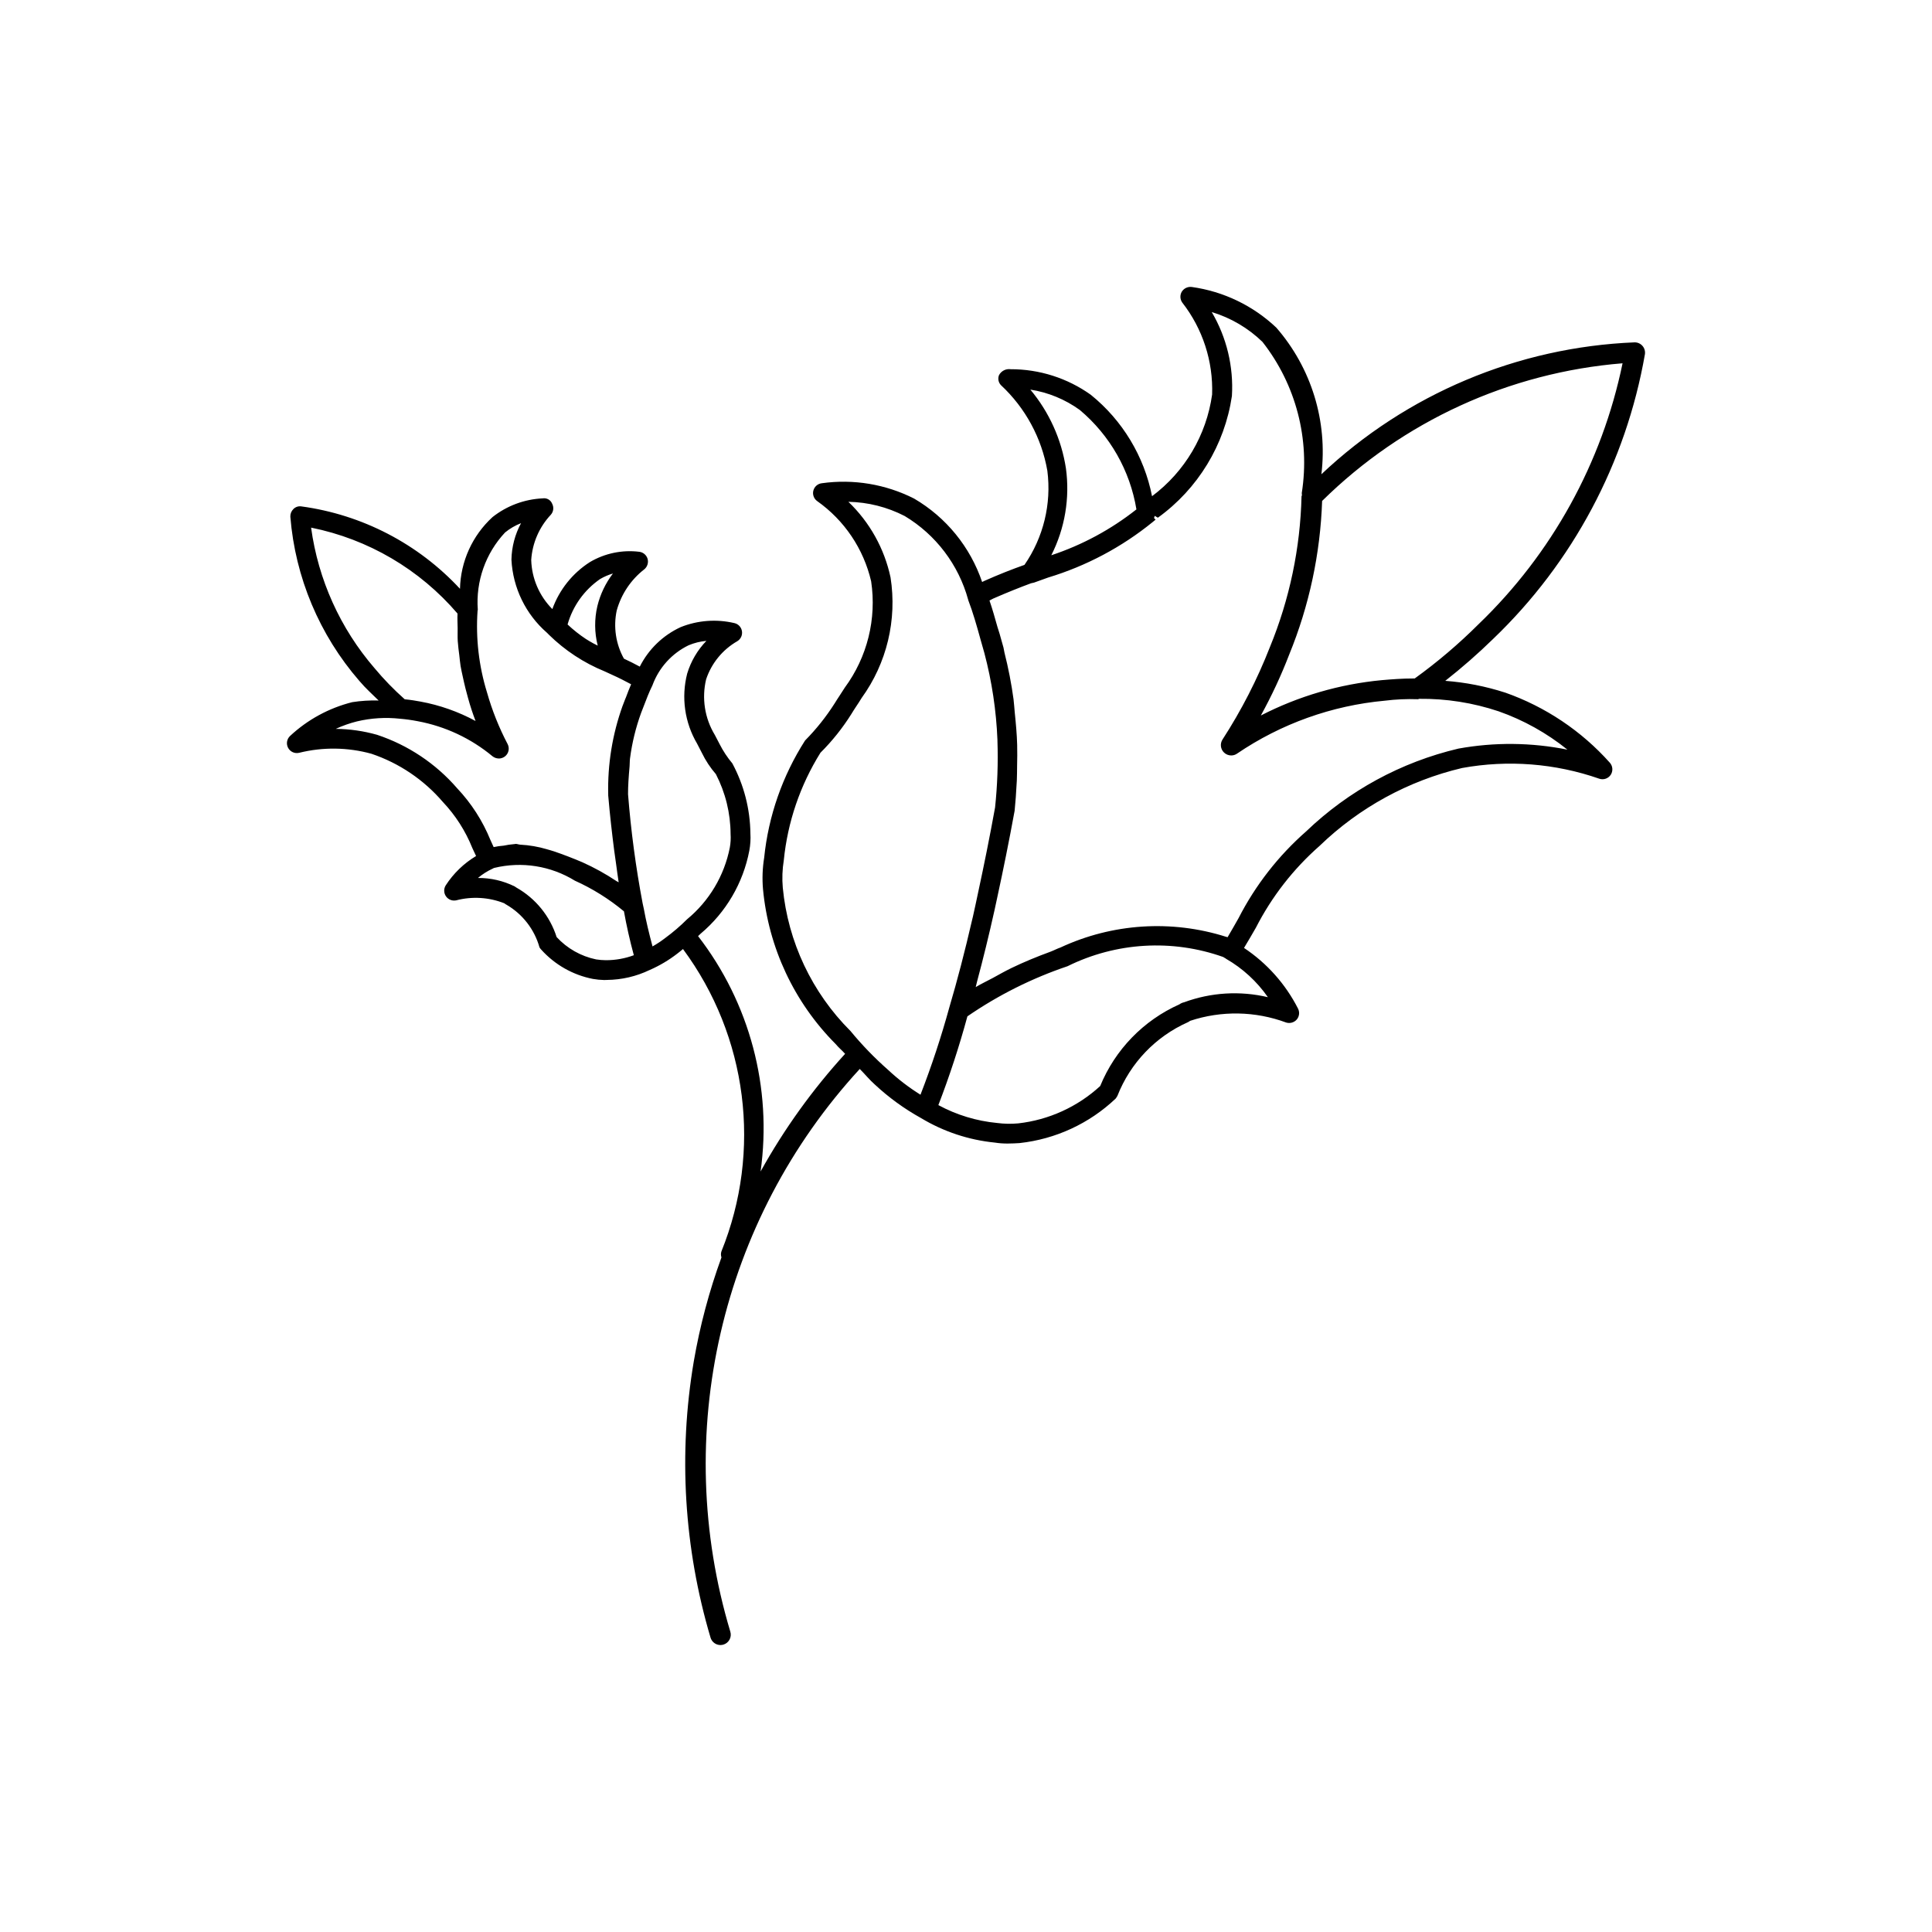 <?xml version="1.0" encoding="UTF-8"?>
<!-- Uploaded to: ICON Repo, www.svgrepo.com, Generator: ICON Repo Mixer Tools -->
<svg fill="#000000" width="800px" height="800px" version="1.1" viewBox="144 144 512 512" xmlns="http://www.w3.org/2000/svg">
 <path d="m542.86 327.54c-5.144-1.66-10.465-2.707-15.852-3.109 4.434-3.481 8.68-7.199 12.715-11.137 21.094-20.219 35.176-46.648 40.199-75.43 0.113-0.789-0.117-1.586-0.637-2.188-0.52-0.602-1.273-0.949-2.07-0.949-30.984 1.254-60.477 13.668-83.031 34.953 1.688-14.059-2.652-28.168-11.945-38.852-6.152-5.824-13.973-9.59-22.363-10.77-1.051-0.152-2.09 0.32-2.668 1.207-0.551 0.902-0.512 2.051 0.102 2.914 5.418 6.941 8.219 15.57 7.914 24.371-1.496 10.75-7.227 20.453-15.922 26.949-2.09-10.59-7.84-20.109-16.242-26.887-6.195-4.418-13.625-6.785-21.238-6.766-1.25-0.172-2.477 0.453-3.074 1.57-0.371 0.918-0.164 1.969 0.535 2.676 6.453 6.016 10.766 13.977 12.277 22.672 1.125 8.773-1.035 17.652-6.062 24.934-3.297 1.164-6.785 2.535-10.684 4.269l-0.539 0.27c-3.148-9.297-9.543-17.145-18.016-22.102-7.551-3.828-16.094-5.246-24.477-4.07-1.07 0.125-1.957 0.895-2.231 1.941-0.273 1.047 0.125 2.152 1.004 2.785 7.215 5.094 12.309 12.664 14.309 21.266 1.492 9.949-1.02 20.082-6.992 28.18-0.492 0.789-0.941 1.477-1.375 2.133-0.473 0.719-0.922 1.395-1.332 2.082v-0.004c-2.246 3.531-4.867 6.812-7.809 9.789-6 9.367-9.715 20.012-10.844 31.078-0.445 2.75-0.547 5.539-0.309 8.312 1.453 15.504 8.262 30.02 19.25 41.051 0.805 0.973 1.688 1.672 2.512 2.598-8.656 9.488-16.176 19.953-22.402 31.184 3.102-22.176-2.871-44.664-16.566-62.379l0.703-0.664c6.691-5.629 11.238-13.391 12.875-21.977 0.285-1.504 0.383-3.043 0.289-4.57-0.074-6.481-1.715-12.844-4.781-18.555-1.316-1.574-2.453-3.293-3.383-5.125l-1.27-2.441v0.004c-2.676-4.418-3.5-9.715-2.297-14.738 1.422-4.254 4.356-7.84 8.242-10.078 0.926-0.551 1.422-1.609 1.25-2.676-0.172-1.062-0.977-1.914-2.031-2.141-4.727-1.105-9.676-0.734-14.184 1.066-4.703 2.16-8.527 5.856-10.859 10.477-1.438-0.781-2.832-1.477-4.203-2.109-2.152-3.879-2.832-8.406-1.914-12.746 1.199-4.352 3.773-8.195 7.34-10.957 0.801-0.68 1.129-1.762 0.84-2.769-0.301-1.004-1.172-1.734-2.215-1.855-4.531-0.555-9.125 0.402-13.059 2.727-4.606 2.938-8.109 7.32-9.961 12.461-3.453-3.469-5.457-8.121-5.598-13.012 0.285-4.484 2.129-8.73 5.207-12.004 0.699-0.801 0.84-1.945 0.348-2.891-0.395-1.016-1.445-1.613-2.519-1.434-4.836 0.219-9.48 1.953-13.285 4.953-5.348 4.894-8.465 11.762-8.629 19.012-11.07-11.941-25.949-19.664-42.086-21.844-0.766-0.102-1.535 0.164-2.07 0.719-0.543 0.531-0.832 1.27-0.801 2.031 1.301 16.078 7.711 31.32 18.285 43.5 1.785 2.109 3.422 3.508 5.109 5.195h0.004c-2.344-0.07-4.684 0.078-7 0.441-6.152 1.543-11.816 4.621-16.461 8.949-0.875 0.809-1.094 2.109-0.527 3.16 0.562 1.051 1.766 1.59 2.926 1.309 6.301-1.559 12.895-1.469 19.148 0.254 7.34 2.473 13.879 6.883 18.922 12.762 3.359 3.551 6.016 7.703 7.832 12.238 0.293 0.66 0.66 1.402 0.984 2.102-3.238 1.941-5.988 4.598-8.039 7.769-0.566 0.895-0.543 2.043 0.062 2.91 0.605 0.867 1.672 1.289 2.707 1.066 4.231-1.102 8.707-0.824 12.77 0.789 0.16 0.145 0.34 0.266 0.535 0.359 4.285 2.484 7.434 6.547 8.773 11.316 0.129 0.215 0.281 0.414 0.453 0.594 3.606 4.008 8.418 6.738 13.711 7.769 0.977 0.172 1.965 0.266 2.953 0.289 0.246 0.012 0.555-0.012 0.758-0.02v-0.004c3.914-0.035 7.769-0.93 11.297-2.625l0.043-0.008 0.027-0.016 0.016-0.004 0.008-0.008v-0.004c2.566-1.125 4.984-2.562 7.207-4.273 0.605-0.438 1.008-0.82 1.551-1.25 17.113 23.129 20.969 53.492 10.172 80.164-0.156 0.508-0.148 1.055 0.023 1.559-3.269 8.961-5.723 18.195-7.34 27.594-4.121 24.406-2.602 49.434 4.445 73.164 0.344 1.164 1.41 1.965 2.625 1.969 0.266-0.004 0.527-0.043 0.781-0.113 0.695-0.207 1.281-0.684 1.629-1.324 0.348-0.641 0.422-1.391 0.215-2.09-15.691-52.281-2.656-108.96 34.297-149.14 1.34 1.332 2.625 2.926 3.977 4.109 3.699 3.449 7.805 6.434 12.227 8.887l0.012 0.012 0.031 0.016 0.012 0.008 0.008 0.004v-0.004c5.938 3.57 12.59 5.785 19.484 6.473 1.141 0.18 2.293 0.266 3.445 0.258 1.105 0 2.172-0.062 3.176-0.121l0.004-0.004c9.527-1.043 18.457-5.176 25.418-11.766 0.184-0.234 0.352-0.484 0.492-0.75 3.414-8.699 10.117-15.703 18.656-19.504 0.211-0.098 0.41-0.219 0.594-0.367 8.297-2.754 17.285-2.594 25.48 0.449 1.016 0.309 2.117-0.016 2.809-0.82 0.68-0.816 0.801-1.961 0.309-2.902-3.309-6.488-8.234-12.016-14.301-16.051 1.09-1.82 2.18-3.648 3.129-5.332v0.004c4.211-8.238 9.941-15.602 16.891-21.711 10.508-10.156 23.559-17.289 37.781-20.645 12.148-2.211 24.664-1.234 36.328 2.832 1.133 0.395 2.391-0.027 3.055-1.027 0.648-0.996 0.559-2.301-0.227-3.195-7.539-8.449-17.098-14.852-27.777-18.605zm-239.85-30.074c1.074-0.633 2.227-1.133 3.422-1.484-1.949 2.559-3.356 5.492-4.121 8.621-0.812 3.453-0.785 7.055 0.09 10.492-0.371-0.191-0.758-0.371-1.129-0.578-0.66-0.363-1.324-0.746-1.984-1.168l0.004 0.004c-1.734-1.145-3.367-2.438-4.879-3.863 1.383-4.883 4.422-9.133 8.598-12.023zm-76.57-13.641c15.121 3.035 28.785 11.055 38.809 22.777-0.074 1.367 0.016 2.562 0.031 3.848 0.016 1.156-0.043 2.367 0.027 3.449 0.09 1.375 0.262 2.543 0.414 3.777 0.117 0.941 0.191 1.965 0.336 2.82 0.168 1.004 0.355 1.762 0.539 2.633 0.527 2.492 1.074 4.609 1.422 5.797 0.594 2.203 1.293 4.254 2.008 6.152v-0.004c-4.559-2.469-9.477-4.207-14.578-5.144-1.25-0.227-2.602-0.461-4.203-0.613l0.004-0.004c-2.867-2.543-5.543-5.297-7.996-8.242-9.09-10.527-14.93-23.465-16.812-37.246zm38.727 69.094c-5.676-6.562-13.023-11.465-21.258-14.195-3.559-1.004-7.231-1.531-10.926-1.566 1.805-0.836 3.684-1.496 5.617-1.98 3.731-0.887 7.586-1.129 11.398-0.707 1.574 0.133 3.141 0.352 4.691 0.656 7.293 1.352 14.117 4.551 19.824 9.289 0.473 0.375 1.059 0.586 1.66 0.594l0.02 0.008h0.004c0.594-0.004 1.172-0.203 1.641-0.574 0.969-0.777 1.262-2.129 0.695-3.238-2.293-4.367-4.129-8.957-5.473-13.703-2.16-6.996-3.008-14.332-2.5-21.637l0.062-0.297h-0.004c-0.551-7.527 2.066-14.938 7.219-20.449 1.273-1.043 2.707-1.879 4.242-2.473-1.605 2.973-2.477 6.289-2.543 9.668 0.375 7.465 3.773 14.461 9.41 19.371l0.531 0.531v0.004c4.231 4.152 9.23 7.441 14.723 9.684l2.07 0.953c1.68 0.75 3.402 1.629 4.981 2.481-0.484 1.117-0.926 2.273-1.359 3.438l-0.199 0.469-0.695 1.805h-0.004c-2.707 7.539-4 15.512-3.812 23.523v0.234c0.457 5.269 0.996 10.008 1.574 14.504 0.164 1.277 0.344 2.484 0.52 3.703 0.227 1.59 0.43 3.309 0.676 4.805-0.184-0.121-0.402-0.203-0.586-0.32-2.879-1.918-5.914-3.594-9.07-5.008-2.422-1.027-4.965-2.019-7.555-2.894-0.59-0.199-1.164-0.344-1.758-0.52v-0.004c-2.324-0.691-4.723-1.105-7.141-1.23-0.391-0.02-0.766-0.199-1.156-0.199-0.152 0-0.305 0.062-0.457 0.066v-0.004c-0.926 0.074-1.848 0.207-2.758 0.402-0.891 0.062-1.777 0.191-2.648 0.383-0.309-0.645-0.594-1.27-0.859-1.887-2.062-5.066-5.043-9.707-8.797-13.684zm39.461 45.539h-0.082v0.004c-0.855-0.008-1.711-0.074-2.562-0.207-4.023-0.832-7.688-2.902-10.473-5.922-1.766-5.555-5.566-10.234-10.641-13.102-0.145-0.121-0.305-0.227-0.473-0.316-3.023-1.5-6.359-2.269-9.734-2.246 1.191-1.004 2.516-1.84 3.934-2.488l0.195-0.109 0.172-0.066h0.004c7.293-1.77 14.988-0.551 21.379 3.383 4.684 2.109 9.055 4.844 13.004 8.125 0.672 3.769 1.531 7.606 2.617 11.625v0.004c-2.348 0.871-4.832 1.32-7.34 1.32zm12.297-3.644c-0.91-3.426-1.73-6.769-2.316-10.027-0.082-0.461-0.227-0.93-0.305-1.395v0.004c-1.812-9.566-3.102-19.219-3.867-28.922-0.016-2.109 0.168-4.719 0.406-7.356 0.07-0.777 0.016-1.355 0.121-2.176l0.004-0.004c0.535-4.098 1.516-8.121 2.93-12.004l0.695-1.793c0.719-1.887 1.434-3.762 2.316-5.535v-0.012l0.043-0.102h-0.004c1.715-4.59 5.129-8.348 9.535-10.488 1.5-0.629 3.09-1.023 4.715-1.168-2.359 2.441-4.102 5.414-5.086 8.66-1.617 6.297-0.672 12.977 2.625 18.574l1.27 2.461c0.984 2.031 2.234 3.922 3.711 5.625 2.535 4.91 3.871 10.348 3.894 15.867 0.078 1.199 0.012 2.398-0.203 3.578-1.461 7.453-5.461 14.172-11.316 19.004-1.805 1.801-3.746 3.465-5.801 4.973-1.066 0.824-2.191 1.57-3.367 2.234zm257.07-154.54c-5.438 26.371-18.738 50.473-38.148 69.129-5.254 5.242-10.918 10.059-16.934 14.398h-0.227c-3.137 0-5.82 0.215-8.445 0.441-11.203 1.047-22.098 4.227-32.105 9.371 2.875-5.211 5.391-10.613 7.523-16.164 5.293-12.941 8.242-26.723 8.715-40.695 21.43-21.137 49.621-34.051 79.621-36.48zm-156.95 6.969 0.004 0.004c4.727 0.738 9.215 2.586 13.098 5.391 7.992 6.711 13.32 16.059 15.016 26.355-6.754 5.336-14.391 9.449-22.559 12.156 3.609-7.117 4.961-15.168 3.871-23.074-1.188-7.672-4.445-14.875-9.426-20.828zm-47.664 169.98 0.004 0.004c-10.207-10.184-16.551-23.605-17.938-37.957-0.215-2.43-0.125-4.879 0.266-7.289 1.008-10.121 4.336-19.875 9.719-28.504 3.113-3.102 5.863-6.547 8.199-10.27 0.391-0.668 0.801-1.281 1.23-1.938 0.473-0.707 0.965-1.445 1.477-2.297 6.672-9.219 9.43-20.707 7.664-31.949-1.633-7.648-5.523-14.629-11.172-20.039 5.199 0.094 10.305 1.387 14.926 3.769 8.242 4.949 14.262 12.883 16.809 22.152l0.008 0.023-0.008 0.027c1.293 3.363 2.277 6.867 3.301 10.578l1.004 3.535c1.988 7.519 3.148 15.234 3.461 23.008v0.188c0.203 5.914-0.008 11.84-0.629 17.727-1.453 7.996-2.934 15.316-4.445 22.316-0.473 2.195-0.941 4.496-1.422 6.594l-0.211 0.867c-1.941 8.418-3.949 16.125-6.019 23.121-2.16 7.867-4.719 15.617-7.668 23.223-3.07-1.91-5.945-4.117-8.586-6.586-3.594-3.164-6.926-6.606-9.965-10.301zm110.62-8.957h0.004c-7.371-1.742-15.094-1.277-22.199 1.344-0.453 0.094-0.879 0.285-1.254 0.555-9.52 4.246-17.039 12-20.992 21.648-6.004 5.512-13.605 8.977-21.707 9.891-1.863 0.172-3.742 0.141-5.598-0.102-5.457-0.52-10.758-2.129-15.578-4.738 2.965-7.703 5.531-15.559 7.695-23.523 8.188-5.637 17.121-10.105 26.539-13.285 12.859-6.363 27.746-7.242 41.266-2.438l0.266 0.176 0.254 0.129 0.238 0.18v-0.004c4.394 2.535 8.176 6.008 11.07 10.168zm50.473-65.875h0.004c-15.168 3.578-29.098 11.156-40.344 21.945-7.359 6.461-13.43 14.254-17.898 22.969-0.922 1.629-1.867 3.301-2.91 5.062-0.145-0.066-0.297-0.055-0.445-0.121-14.453-4.566-30.094-3.547-43.836 2.848-0.938 0.316-1.797 0.801-2.727 1.141-3.496 1.281-6.934 2.691-10.27 4.301-1.695 0.82-3.309 1.746-4.957 2.644-1.496 0.816-3.059 1.527-4.519 2.41 0.129-0.473 0.246-1.051 0.375-1.527 1.57-5.852 3.109-12.113 4.609-18.852 0.25-1.129 0.5-2.332 0.75-3.484 1.547-7.141 3.074-14.633 4.578-22.859l0.02-0.215c0.18-1.77 0.402-4.535 0.566-7.809 0.066-1.273 0.047-2.672 0.074-4.023 0.031-1.773 0.074-3.402 0.016-5.434-0.07-2.723-0.336-5.644-0.645-8.629-0.117-1.137-0.148-2.129-0.305-3.312l0.008 0.008c-0.57-4.219-1.383-8.402-2.43-12.531-0.113-0.453-0.133-0.848-0.254-1.309l-1.023-3.641c-0.168-0.605-0.398-1.203-0.57-1.812-0.66-2.34-1.316-4.703-2.117-7.019 0.41-0.207 0.82-0.41 0.965-0.504 3.711-1.629 7.277-3.043 10.066-4.07v0.004c0.262-0.039 0.523-0.098 0.777-0.176l3.711-1.332c10.125-3.062 19.551-8.066 27.758-14.738 0.102-0.07 0.656-0.531 0.738-0.613l-0.418-0.441v-0.004c0.086-0.176 0.152-0.363 0.188-0.559l0.844 0.488c10.621-7.664 17.695-19.289 19.617-32.246 0.473-7.785-1.391-15.531-5.348-22.254 5.047 1.527 9.66 4.234 13.445 7.906 8.887 11.324 12.66 25.836 10.418 40.059l0.043 0.609c-0.012 0.09-0.102 0.152-0.105 0.242v-0.004c-0.328 13.727-3.168 27.277-8.383 39.977-3.352 8.574-7.562 16.785-12.566 24.508-0.703 1.098-0.531 2.539 0.41 3.441 0.512 0.492 1.195 0.77 1.906 0.77 0.547 0 1.086-0.168 1.535-0.48 11.652-7.918 25.125-12.746 39.156-14.031 2.902-0.363 5.828-0.492 8.754-0.391h0.043c0.117 0 0.215-0.09 0.328-0.105 7.152-0.078 14.27 1.043 21.051 3.312 6.609 2.324 12.773 5.762 18.227 10.16-9.531-1.922-19.34-2.016-28.906-0.277z"/>
</svg>